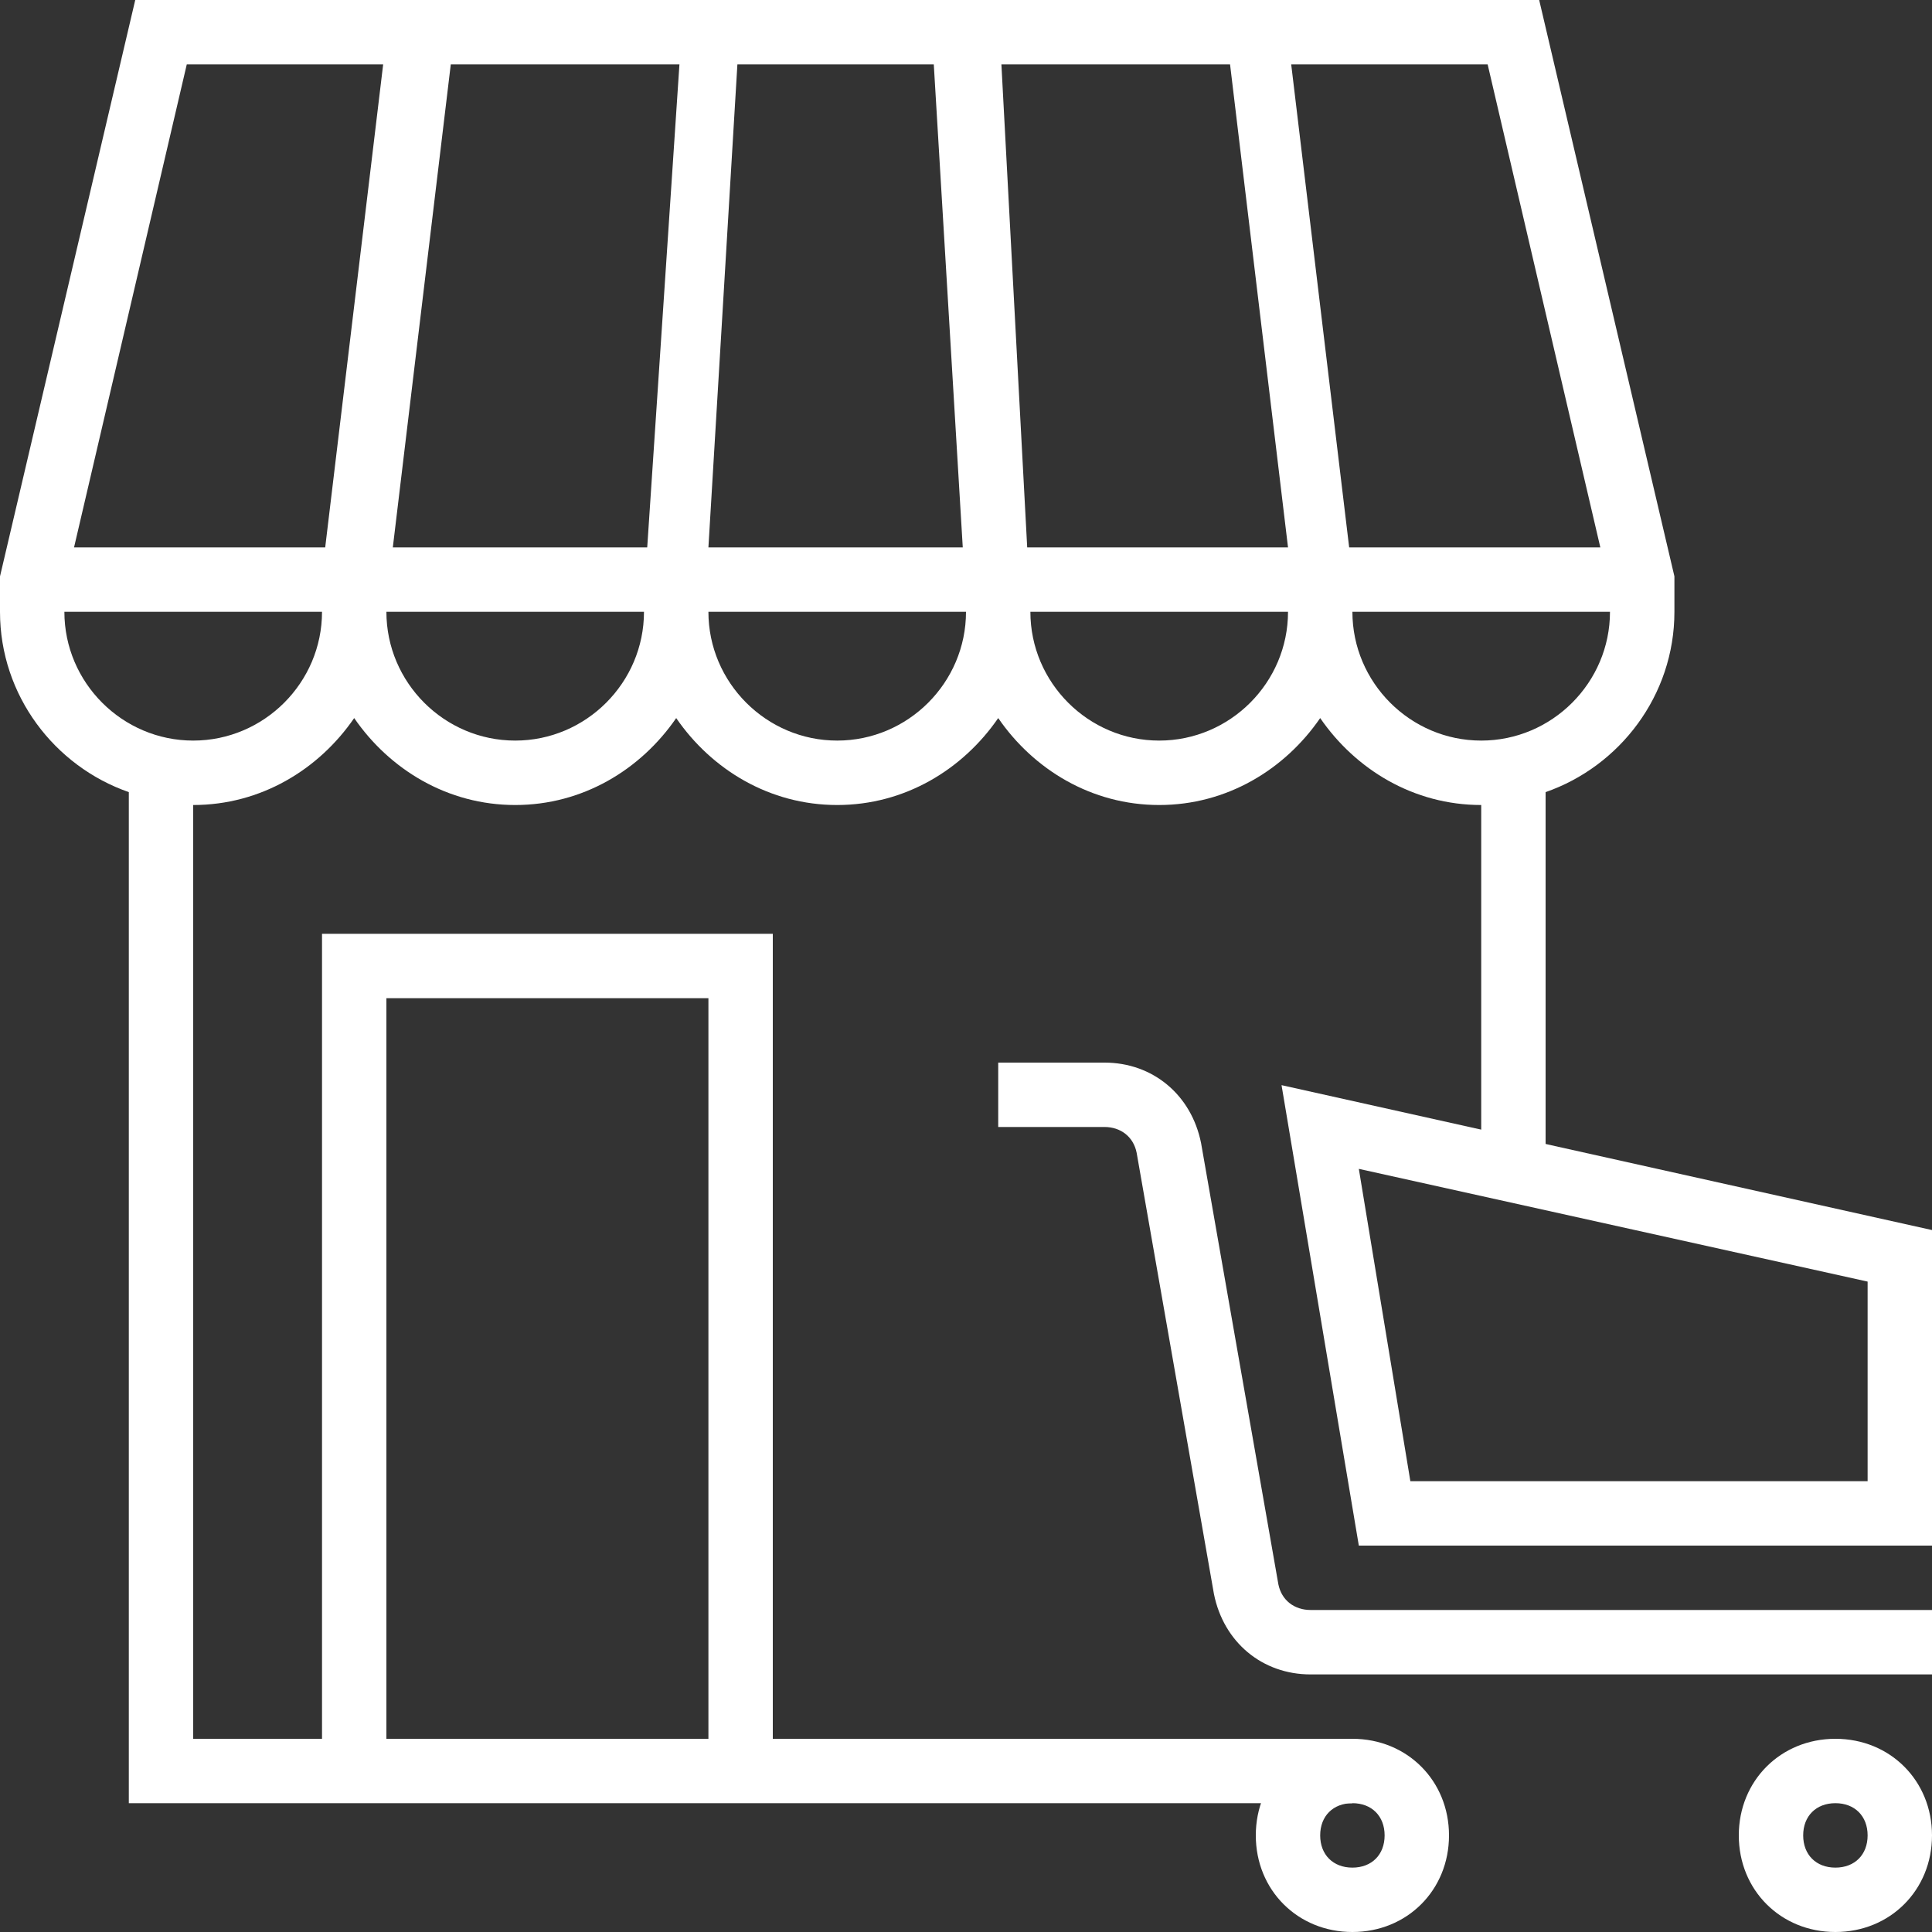 <svg width="40" height="40" viewBox="0 0 40 40" fill="none" xmlns="http://www.w3.org/2000/svg">
<rect x="0" y="0" width="40" height="40" fill="#333333" stroke="none"/>
<g clip-path="url(#clip0_10_675)">
<path d="M40 32H28.133L26.533 22.467L40 25.467V32ZM29.2 30.667H38.667V26.534L28.133 24.2L29.2 30.667Z" fill="white"/>
<path d="M40 34.667H27.133C26.133 34.667 25.333 34 25.133 33L23.533 23.867C23.467 23.533 23.2 23.333 22.867 23.333H20.667V22H22.867C23.867 22 24.667 22.667 24.867 23.667L26.467 32.8C26.533 33.133 26.8 33.333 27.133 33.333H40V34.667Z" fill="white"/>
<path d="M28 40C26.867 40 26 39.133 26 38C26 36.867 26.867 36 28 36C29.133 36 30 36.867 30 38C30 39.133 29.133 40 28 40ZM28 37.333C27.6 37.333 27.333 37.6 27.333 38C27.333 38.4 27.6 38.667 28 38.667C28.4 38.667 28.667 38.4 28.667 38C28.667 37.6 28.4 37.333 28 37.333Z" fill="white"/>
<path d="M38 40C36.867 40 36 39.133 36 38C36 36.867 36.867 36 38 36C39.133 36 40 36.867 40 38C40 39.133 39.133 40 38 40ZM38 37.333C37.6 37.333 37.333 37.6 37.333 38C37.333 38.4 37.6 38.667 38 38.667C38.4 38.667 38.667 38.4 38.667 38C38.667 37.6 38.4 37.333 38 37.333Z" fill="white"/>
<path d="M31.867 0H2.8L0 11.933V12.667C0 14.4 1.133 15.867 2.667 16.4V37.333H28V36H16V19.333H6.667V36H4V16.667C5.4 16.667 6.6 15.933 7.333 14.867C8.067 15.933 9.267 16.667 10.667 16.667C12.067 16.667 13.267 15.933 14 14.867C14.733 15.933 15.933 16.667 17.333 16.667C18.733 16.667 19.933 15.933 20.667 14.867C21.4 15.933 22.6 16.667 24 16.667C25.4 16.667 26.6 15.933 27.333 14.867C28.067 15.933 29.267 16.667 30.667 16.667V24.067L32 24.667V16.4C33.533 15.867 34.667 14.4 34.667 12.667V11.933L31.867 0ZM8 20.667H14.667V36H8V20.667ZM4 15.333C2.533 15.333 1.333 14.133 1.333 12.667H6.667C6.667 14.133 5.467 15.333 4 15.333ZM6.733 11.333H1.533L3.867 1.333H7.933L6.733 11.333ZM10.667 15.333C9.2 15.333 8 14.133 8 12.667H13.333C13.333 14.133 12.133 15.333 10.667 15.333ZM13.4 11.333H8.133L9.333 1.333H14.067L13.4 11.333ZM15.267 1.333H19.333L19.933 11.333H14.667L15.267 1.333ZM17.333 15.333C15.867 15.333 14.667 14.133 14.667 12.667H20C20 14.133 18.8 15.333 17.333 15.333ZM21.267 11.333L20.733 1.333H25.467L26.667 11.333H21.267ZM24 15.333C22.533 15.333 21.333 14.133 21.333 12.667H26.667C26.667 14.133 25.467 15.333 24 15.333ZM27.933 11.333L26.733 1.333H30.8L33.133 11.333H27.933ZM30.667 15.333C29.2 15.333 28 14.133 28 12.667H33.333C33.333 14.133 32.133 15.333 30.667 15.333Z" fill="white"/>
</g>
<defs>
<clipPath id="clip0_10_675">
<rect width="40" height="40" fill="white"/>
</clipPath>
</defs>
</svg>
